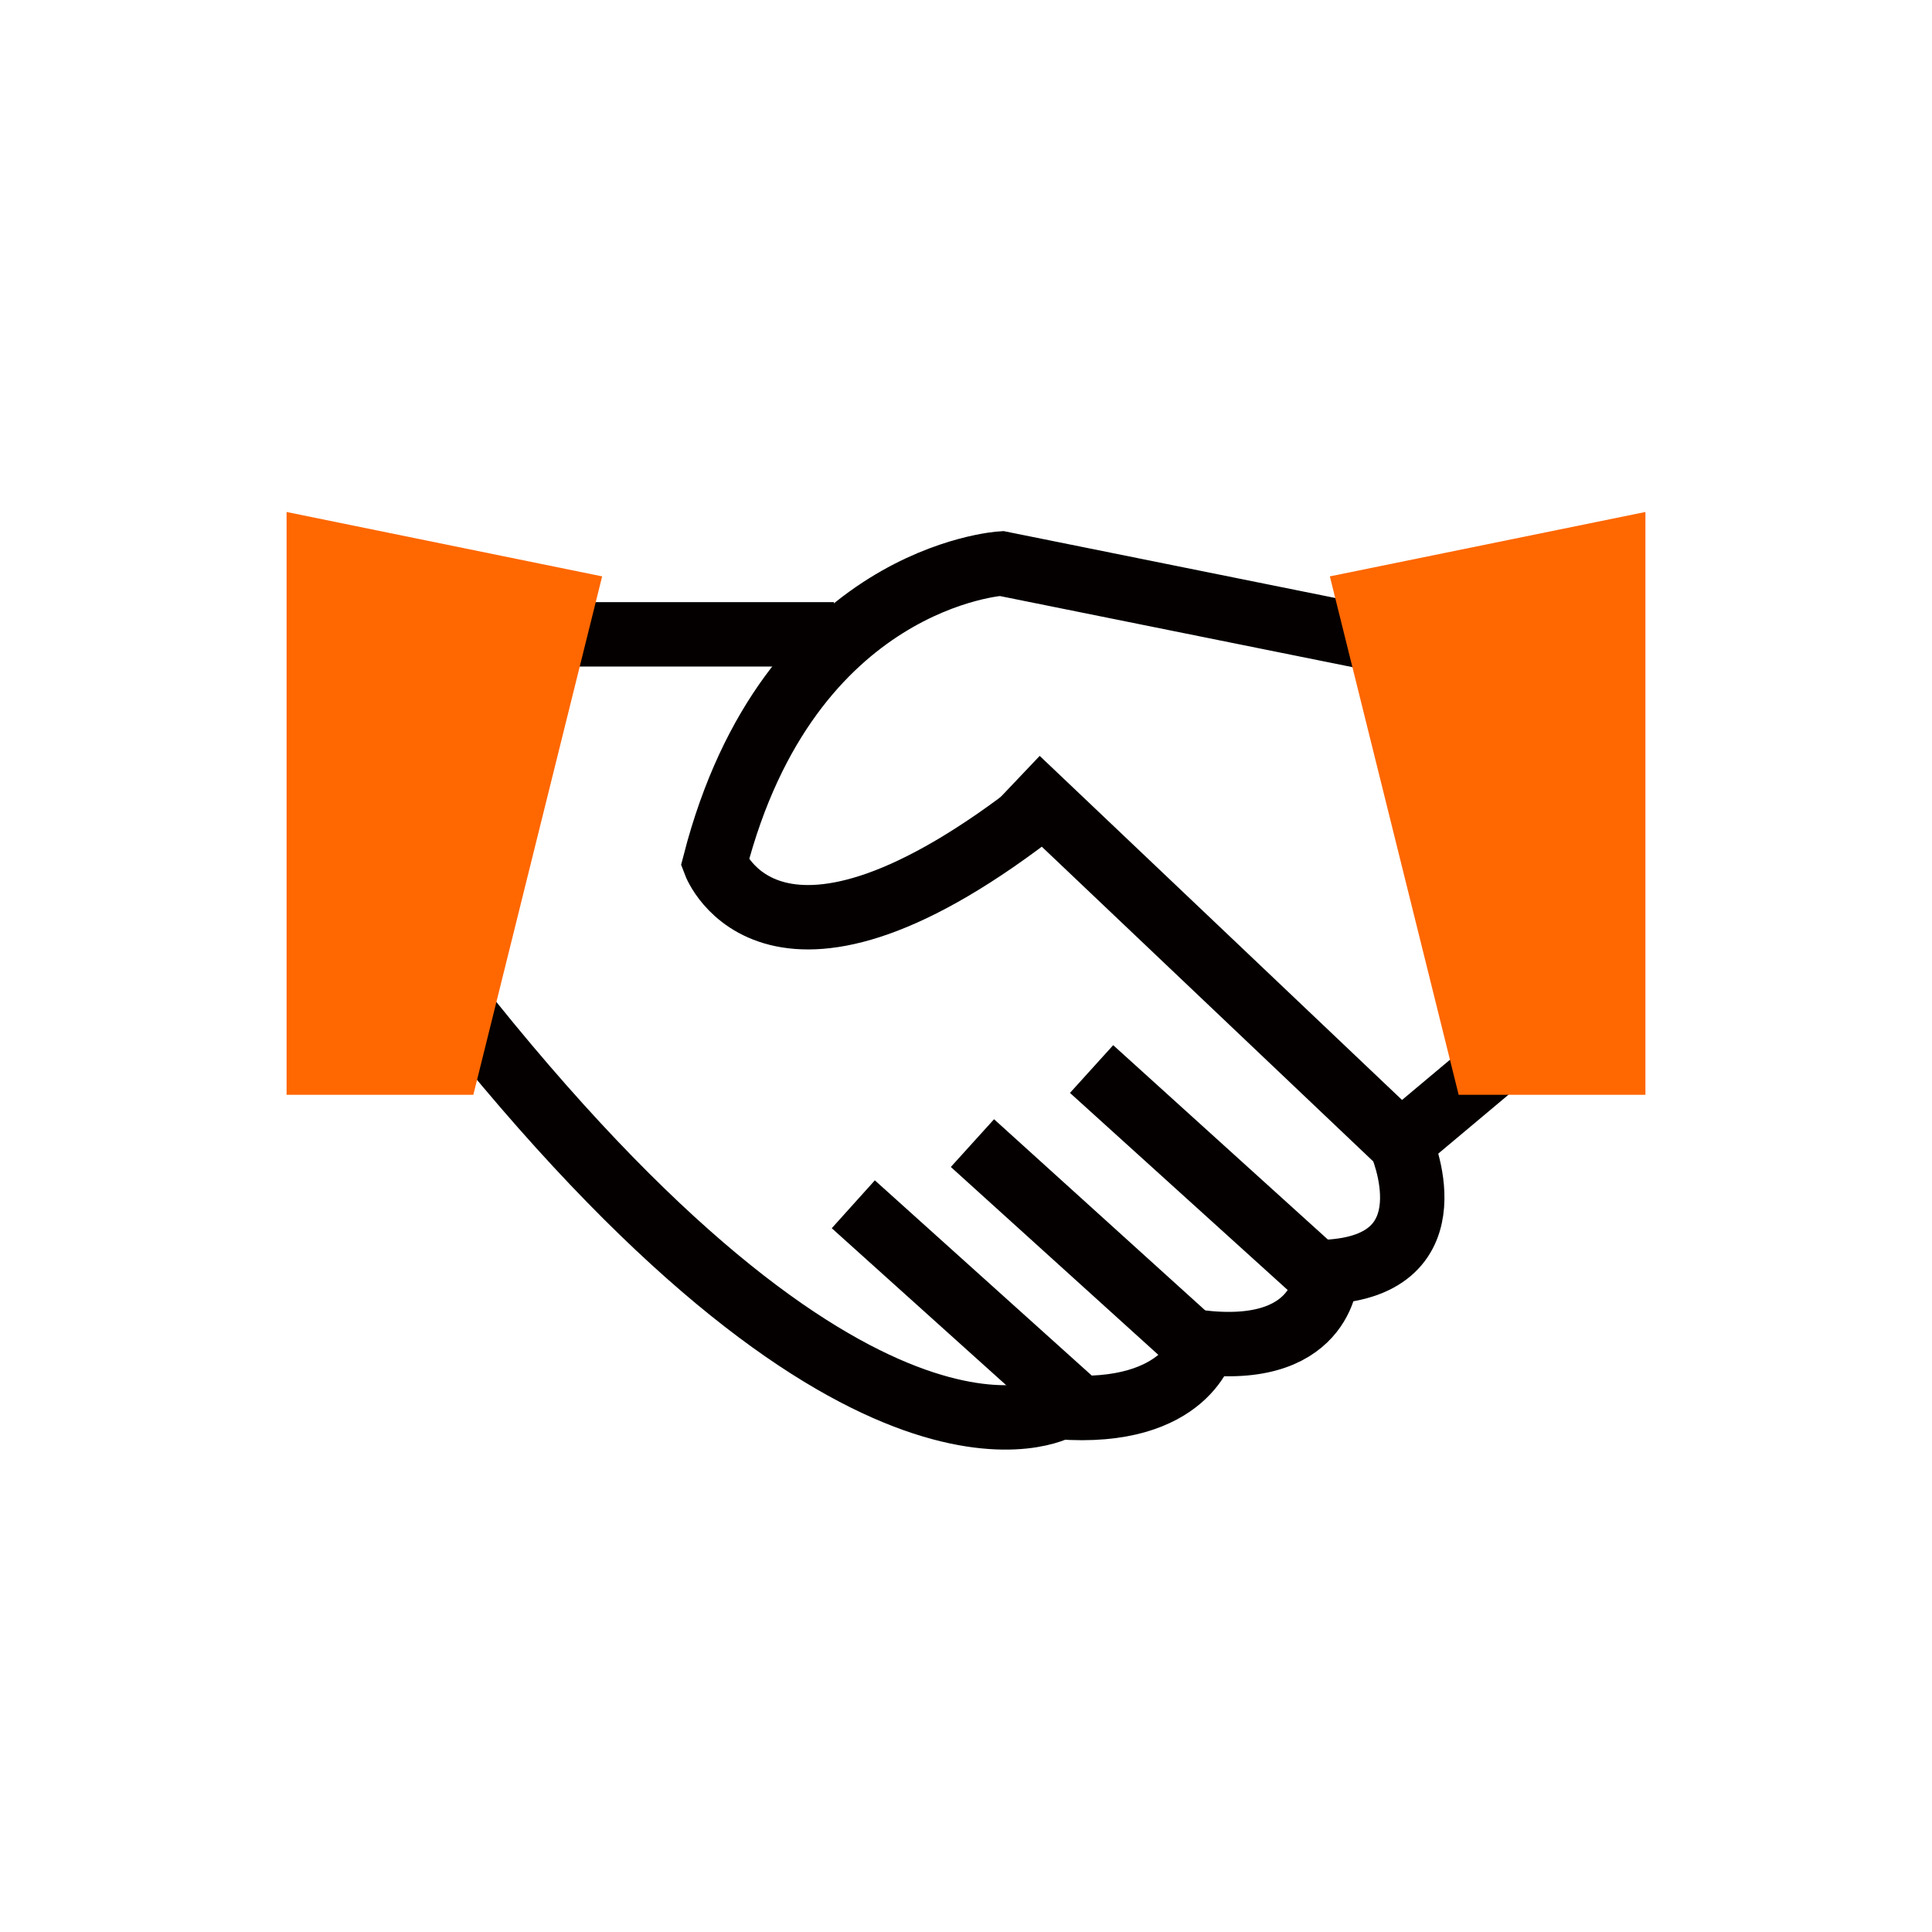 <?xml version="1.0" encoding="utf-8"?>
<!-- Generator: Adobe Illustrator 23.1.0, SVG Export Plug-In . SVG Version: 6.00 Build 0)  -->
<svg version="1.1" id="Main-bolder" xmlns="http://www.w3.org/2000/svg" xmlns:xlink="http://www.w3.org/1999/xlink" x="0px"
	 y="0px" viewBox="0 0 60 60" style="enable-background:new 0 0 60 60;" xml:space="preserve">
<style type="text/css">
	.st0{fill:none;stroke:#040000;stroke-width:2;stroke-miterlimit:10;}
	.st1{fill:#FF6700;}
</style>
<title>index-business</title>
<g>
	<path class="st0" d="M31.6,24.2l11.9,11.3c0,0,1.7,3.8-2.3,4c0,0,0,2.6-3.8,2.2c0,0-0.5,2.3-4.5,2c0,0-5.9,3.4-18.3-12"/>
	<line class="st0" x1="17.5" y1="19.7" x2="25.9" y2="19.7"/>
	<line class="st0" x1="26.5" y1="37.4" x2="33.5" y2="43.7"/>
	<line class="st0" x1="30.2" y1="35.5" x2="37.6" y2="42.2"/>
	<line class="st0" x1="33.9" y1="33.2" x2="41.3" y2="39.9"/>
	<path class="st0" d="M43,19.9l-11.9-2.4c0,0-6.6,0.4-8.9,9.3c0,0,1.8,4.8,10.2-1.8"/>
	<line class="st0" x1="46.6" y1="32.9" x2="43.5" y2="35.5"/>
	<polygon class="st1" points="14.7,34 8.9,34 8.9,15.9 18.7,17.9 	"/>
	<polygon class="st1" points="45.3,34 51.1,34 51.1,15.9 41.3,17.9 	"/>
</g>
</svg>
